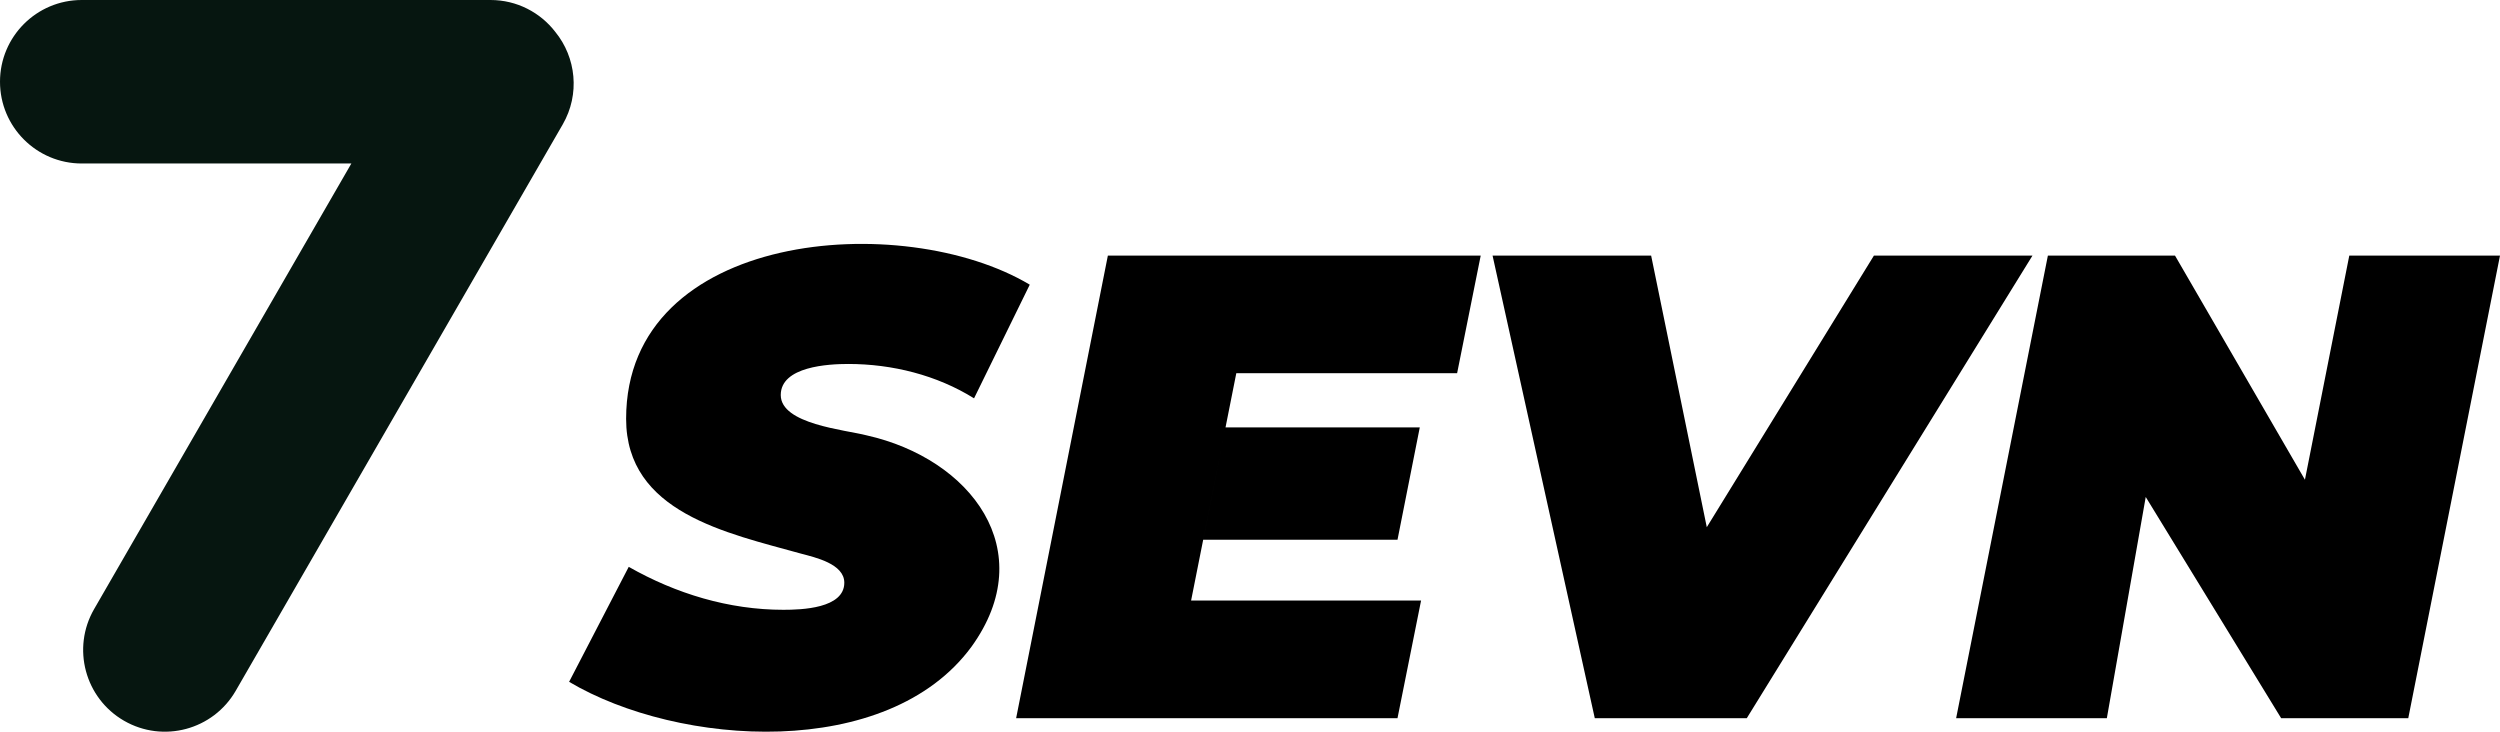 <svg xmlns:xlink="http://www.w3.org/1999/xlink" xmlns="http://www.w3.org/2000/svg" width="123" height="36" viewBox="0 0 123 36" fill="none">
<path d="M4.022 0C1.801 0 0 1.801 0 4.022C0 6.243 1.801 8.044 4.022 8.044H17.287L4.631 29.966C3.52 31.89 4.179 34.35 6.103 35.461C8.027 36.571 10.486 35.912 11.597 33.988L27.685 6.123C28.544 4.635 28.345 2.827 27.321 1.57C26.586 0.615 25.431 0 24.132 0H4.022Z" fill="#061610"/>
<path d="M28 33.546L30.934 27.889C33.253 29.209 35.859 30.002 38.542 30.002C39.427 30.002 41.54 29.939 41.54 28.669C41.54 27.739 40.102 27.424 39.412 27.239C35.764 26.224 30.805 25.221 30.805 20.606C30.805 11.336 44.429 10.285 50.664 14.006L47.923 19.598C46.089 18.453 43.892 17.907 41.734 17.907C40.771 17.907 38.413 18.024 38.413 19.436C38.413 20.87 41.58 21.145 42.636 21.419C47.767 22.569 51.219 27.084 47.794 31.823C43.674 37.428 33.402 36.751 28 33.546Z" fill="black"/>
<path d="M60.296 21.029H69.853L68.757 26.556H59.197L60.296 21.029ZM58.602 29.547H69.917L68.757 35.334H49.994L54.507 12.575H72.851L71.69 18.363H60.826L58.602 29.547Z" fill="black"/>
<path d="M78.463 35.334L73.434 12.575H81.236L83.974 25.938L92.197 12.575H99.998L85.942 35.334H78.463Z" fill="black"/>
<path d="M96.242 35.334L100.756 12.575H107.01L113.403 23.603L115.585 12.575H123L118.487 35.334H112.232L105.57 24.451L103.657 35.334H96.242Z" fill="black"/>
</svg>